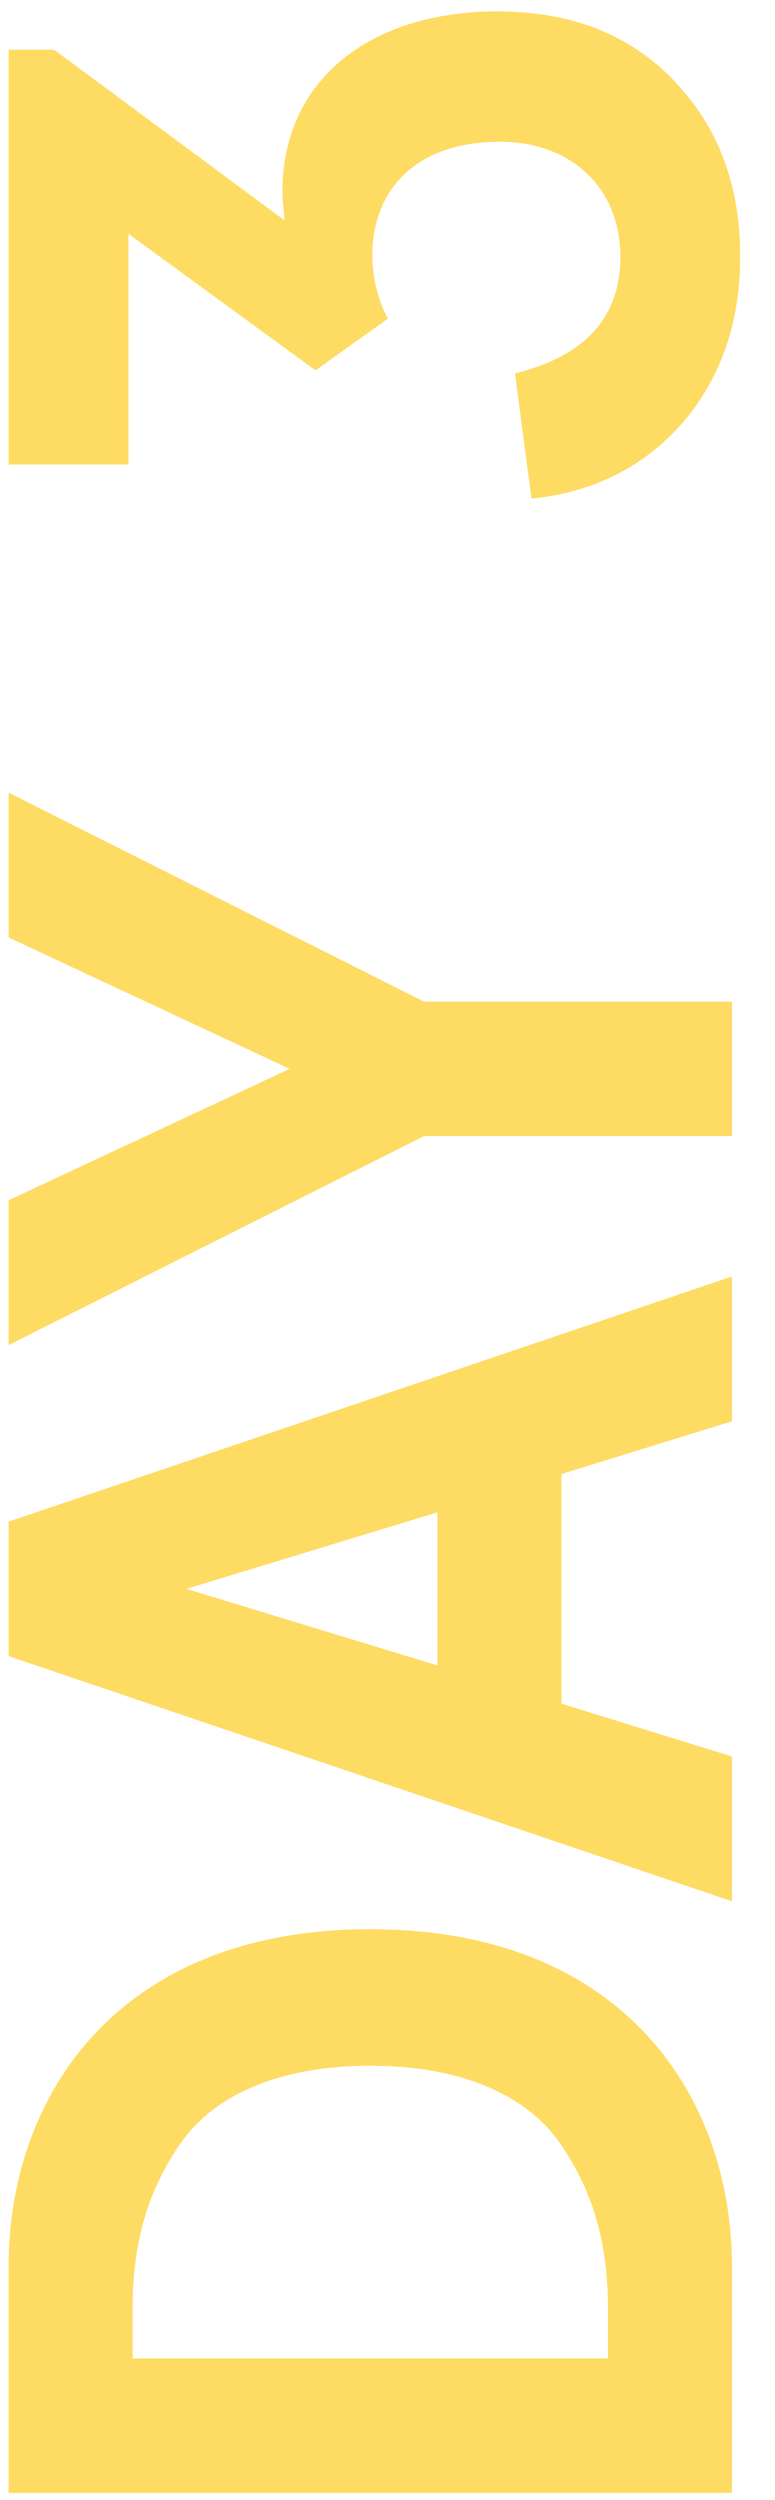 <svg width="18" height="58" viewBox="0 0 18 58" fill="none" xmlns="http://www.w3.org/2000/svg">
<path d="M17 52.584C17 48.624 14.456 44.76 8.6 44.76C2.744 44.76 0.2 48.624 0.2 52.584L0.2 57.84H17V52.584ZM3.08 54.72V53.568C3.08 52.104 3.392 50.904 4.16 49.776C4.928 48.624 6.464 47.928 8.6 47.928C10.736 47.928 12.272 48.624 13.04 49.776C13.808 50.904 14.12 52.104 14.12 53.568V54.72H3.08ZM17 29.616L0.2 35.304V38.424L17 44.112V40.752L13.04 39.528V34.2L17 32.976V29.616ZM10.16 35.088V38.64L4.328 36.864L10.16 35.088ZM9.848 26.359H17V23.239H9.848L0.2 18.391V21.751L6.728 24.799L0.2 27.847V31.207L9.848 26.359ZM12.344 11.569C13.76 11.425 14.936 10.849 15.848 9.817C16.736 8.785 17.192 7.489 17.192 5.953C17.192 4.297 16.688 2.953 15.656 1.873C14.624 0.793 13.256 0.265 11.552 0.265C8.576 0.265 6.56 1.873 6.56 4.441C6.56 4.609 6.584 4.825 6.608 5.113L1.256 1.153H0.2V10.777H2.984V5.425L7.328 8.593L9.008 7.393C8.768 6.937 8.648 6.433 8.648 5.929C8.648 4.369 9.704 3.289 11.6 3.289C13.304 3.289 14.408 4.393 14.408 5.953C14.408 7.369 13.592 8.257 11.96 8.665L12.344 11.569Z" fill="#FEDB63"/>
</svg>
